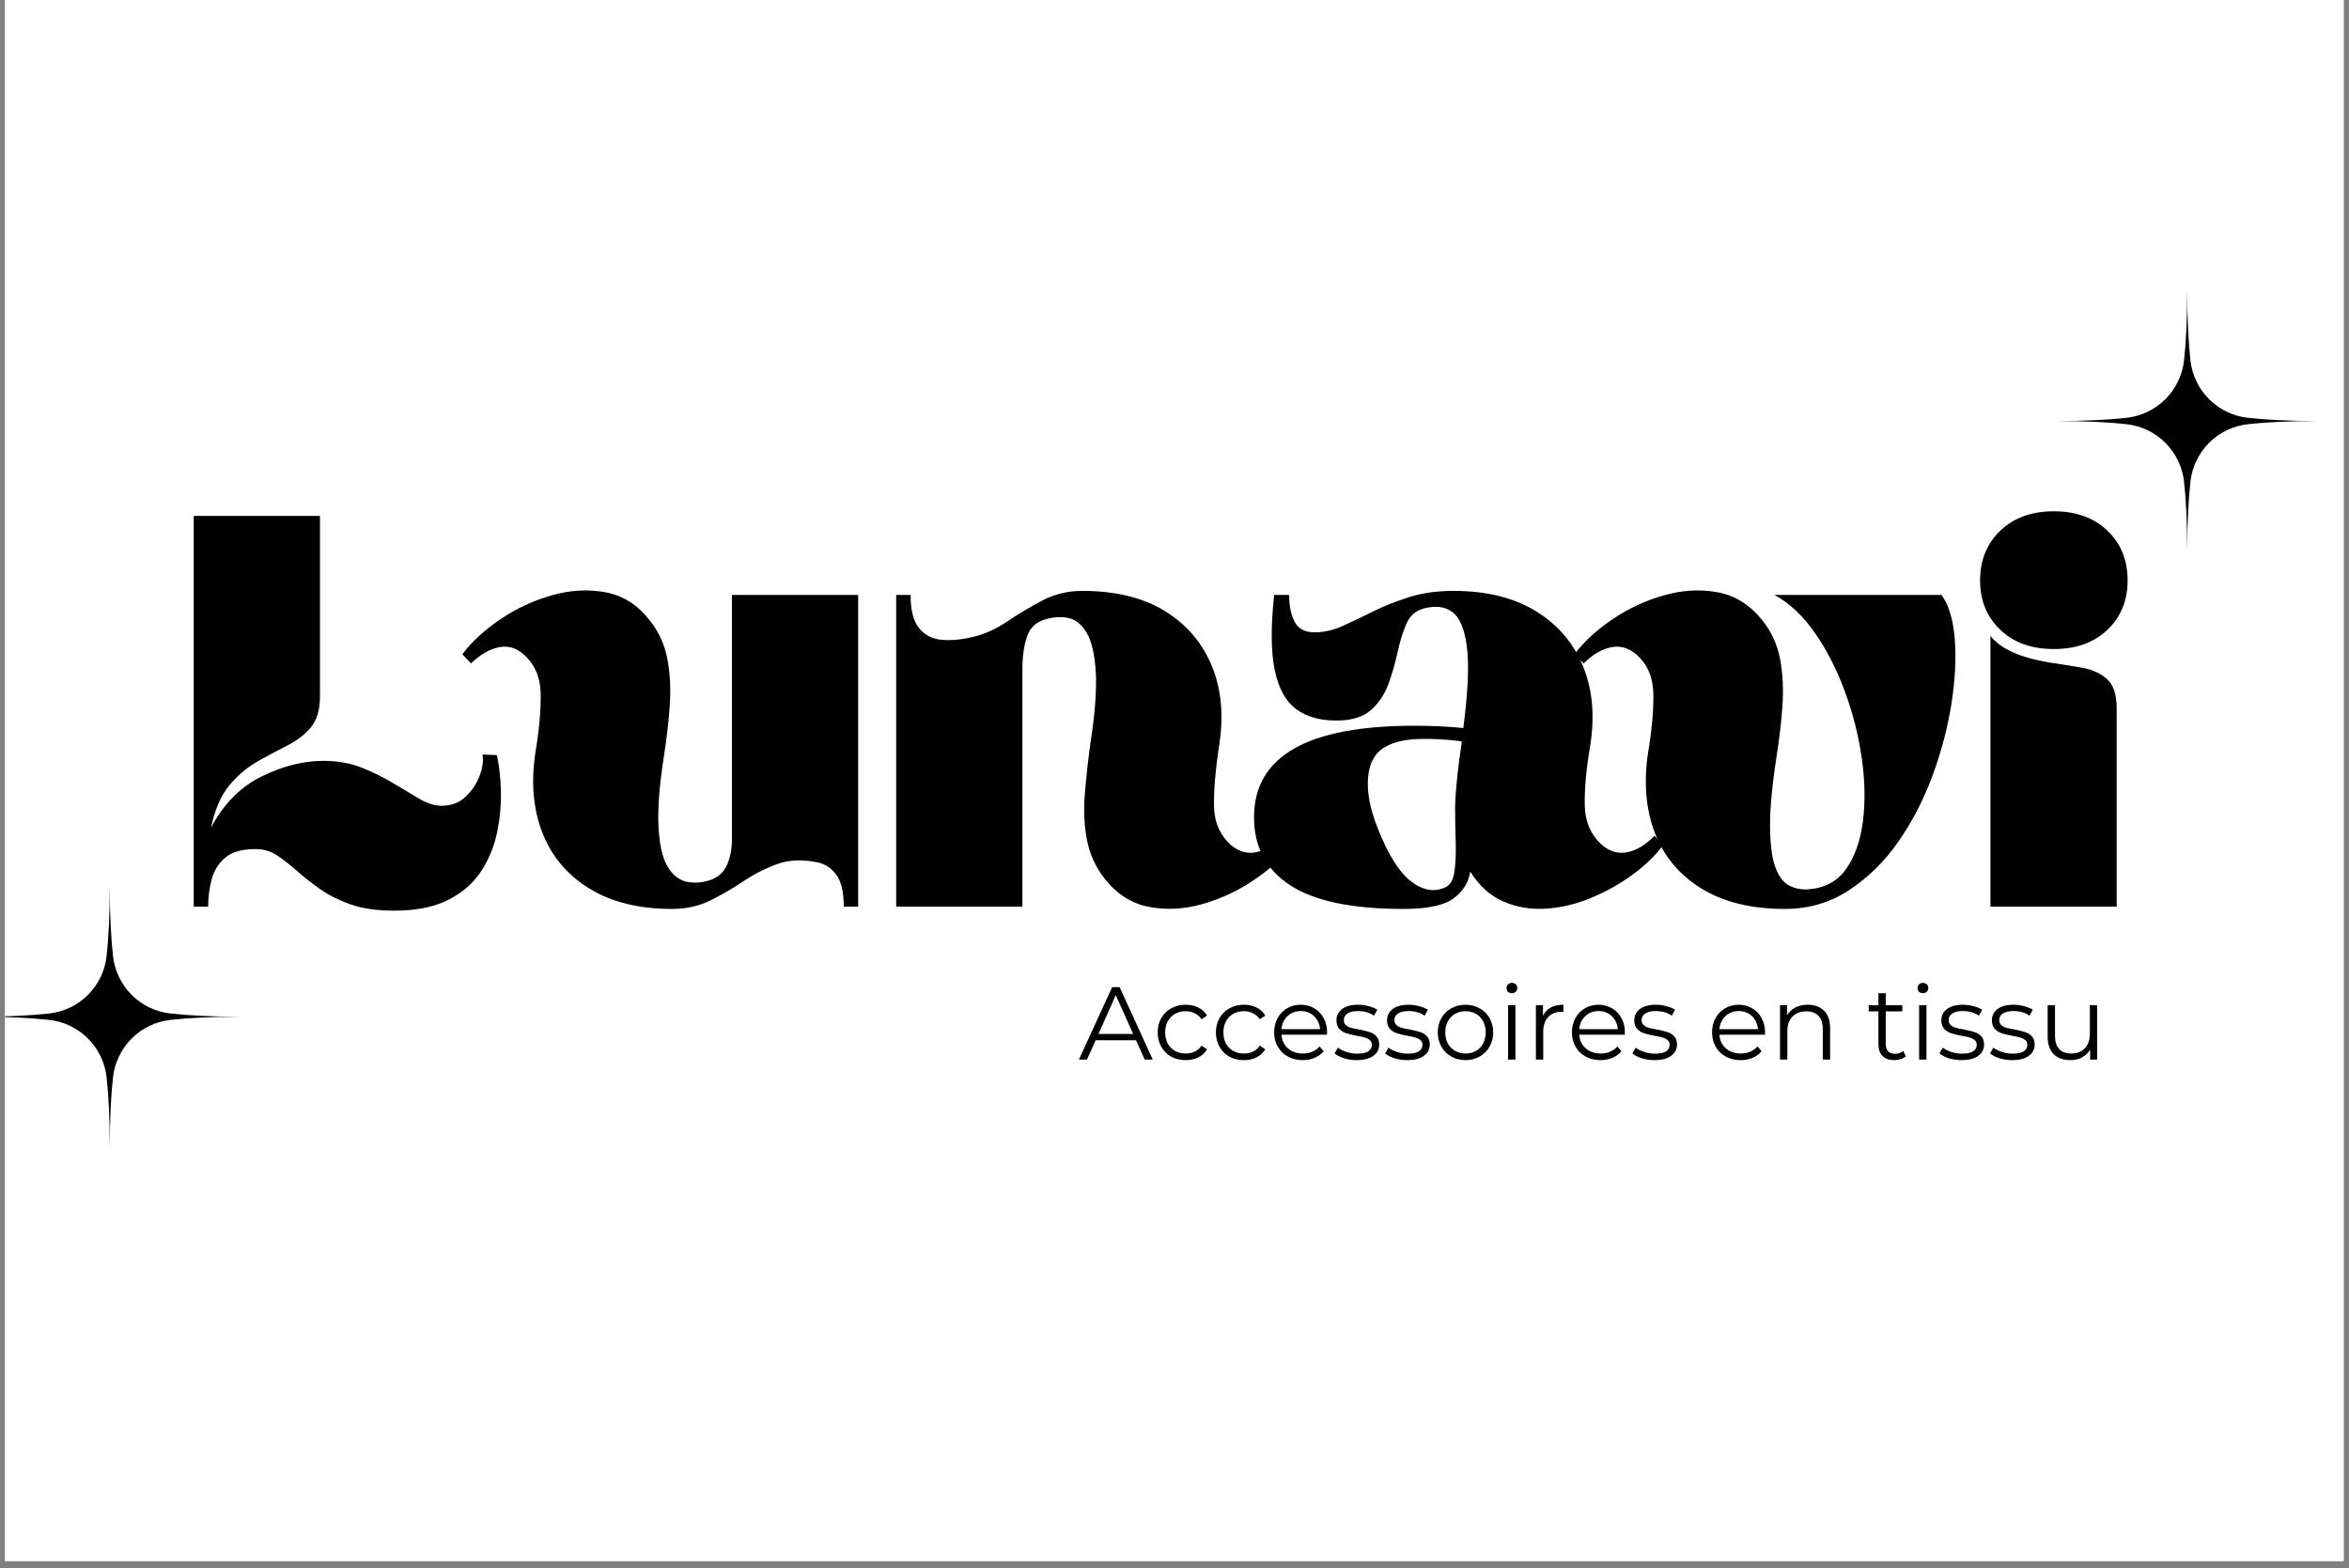 <svg version="1.0" preserveAspectRatio="xMidYMid meet" height="227" viewBox="0 0 255 170.25" zoomAndPan="magnify" width="340" xmlns:xlink="http://www.w3.org/1999/xlink" xmlns="http://www.w3.org/2000/svg"><rect x="0" y="0" width="255" height="170.25" fill="#808080" stroke="none"/><defs><g></g><clipPath id="451ddcb0d6"><path clip-rule="nonzero" d="M 0.559 0 L 254.441 0 L 254.441 169.504 L 0.559 169.504 Z M 0.559 0"></path></clipPath><clipPath id="46aa5d078c"><path clip-rule="nonzero" d="M 0.559 0 L 254.324 0 L 254.324 169.426 L 0.559 169.426 Z M 0.559 0"></path></clipPath><clipPath id="cf9582a409"><path clip-rule="nonzero" d="M 0.559 96.199 L 26.102 96.199 L 26.102 124.562 L 0.559 124.562 Z M 0.559 96.199"></path></clipPath><clipPath id="c7d219429a"><path clip-rule="nonzero" d="M 223.258 31.527 L 251.621 31.527 L 251.621 59.891 L 223.258 59.891 Z M 223.258 31.527"></path></clipPath></defs><g clip-path="url(#451ddcb0d6)"><path fill-rule="nonzero" fill-opacity="1" d="M 0.559 0 L 254.441 0 L 254.441 169.504 L 0.559 169.504 Z M 0.559 0" fill="#ffffff"></path></g><g clip-path="url(#46aa5d078c)"><path fill-rule="nonzero" fill-opacity="1" d="M 0.559 0 L 254.324 0 L 254.324 169.426 L 0.559 169.426 Z M 0.559 0" fill="#ffffff"></path></g><g fill-opacity="1" fill="#000000"><g transform="translate(19.595, 98.434)"><g><path d="M 34.344 -16.453 C 34.594 -15.328 34.738 -14.035 34.781 -12.578 C 34.82 -11.117 34.688 -9.625 34.375 -8.094 C 34.062 -6.57 33.488 -5.164 32.656 -3.875 C 31.82 -2.582 30.633 -1.539 29.094 -0.75 C 27.551 0.039 25.586 0.438 23.203 0.438 C 21.328 0.438 19.742 0.207 18.453 -0.25 C 17.16 -0.707 16.047 -1.27 15.109 -1.938 C 14.172 -2.602 13.336 -3.258 12.609 -3.906 C 11.879 -4.551 11.172 -5.102 10.484 -5.562 C 9.797 -6.02 9.016 -6.25 8.141 -6.25 C 6.672 -6.25 5.57 -5.938 4.844 -5.312 C 4.113 -4.688 3.625 -3.895 3.375 -2.938 C 3.125 -1.977 3 -1 3 0 L 1.438 0 L 1.438 -42.422 L 15.141 -42.422 L 15.141 -22.828 C 15.141 -21.367 14.805 -20.242 14.141 -19.453 C 13.473 -18.66 12.617 -18.004 11.578 -17.484 C 10.535 -16.961 9.445 -16.379 8.312 -15.734 C 7.188 -15.086 6.176 -14.223 5.281 -13.141 C 4.383 -12.055 3.727 -10.535 3.312 -8.578 C 4.688 -11.16 6.52 -13.016 8.812 -14.141 C 11.113 -15.266 13.348 -15.828 15.516 -15.828 C 17.055 -15.828 18.453 -15.578 19.703 -15.078 C 20.953 -14.578 22.086 -14.016 23.109 -13.391 C 24.141 -12.766 25.082 -12.203 25.938 -11.703 C 26.789 -11.203 27.594 -10.953 28.344 -10.953 C 29.383 -10.953 30.25 -11.273 30.938 -11.922 C 31.625 -12.566 32.133 -13.328 32.469 -14.203 C 32.801 -15.078 32.906 -15.848 32.781 -16.516 Z M 34.344 -16.453"></path></g></g></g><g fill-opacity="1" fill="#000000"><g transform="translate(56.753, 98.434)"><g><path d="M 36.406 0 L 34.844 0 C 34.844 -1.582 34.57 -2.738 34.031 -3.469 C 33.488 -4.195 32.801 -4.645 31.969 -4.812 C 30.344 -5.145 28.895 -5.082 27.625 -4.625 C 26.352 -4.164 25.141 -3.551 23.984 -2.781 C 22.836 -2.008 21.641 -1.312 20.391 -0.688 C 19.141 -0.062 17.742 0.25 16.203 0.25 C 12.617 0.25 9.625 -0.488 7.219 -1.969 C 4.82 -3.445 3.125 -5.469 2.125 -8.031 C 1.125 -10.602 0.875 -13.516 1.375 -16.766 C 1.789 -19.266 1.977 -21.398 1.938 -23.172 C 1.895 -24.953 1.27 -26.363 0.062 -27.406 C -0.727 -28.113 -1.625 -28.363 -2.625 -28.156 C -3.625 -27.945 -4.625 -27.363 -5.625 -26.406 L -6.562 -27.406 C -5.52 -28.781 -4.133 -30.051 -2.406 -31.219 C -0.676 -32.383 1.188 -33.25 3.188 -33.812 C 5.188 -34.375 7.125 -34.477 9 -34.125 C 10.883 -33.77 12.473 -32.758 13.766 -31.094 C 14.766 -29.844 15.41 -28.426 15.703 -26.844 C 15.992 -25.258 16.078 -23.578 15.953 -21.797 C 15.828 -20.023 15.617 -18.223 15.328 -16.391 C 14.828 -13.18 14.629 -10.602 14.734 -8.656 C 14.836 -6.719 15.16 -5.289 15.703 -4.375 C 16.242 -3.457 16.922 -2.906 17.734 -2.719 C 18.547 -2.531 19.41 -2.582 20.328 -2.875 C 21.16 -3.164 21.754 -3.676 22.109 -4.406 C 22.461 -5.133 22.66 -6.02 22.703 -7.062 L 22.703 -33.844 L 36.406 -33.844 Z M 36.406 0"></path></g></g></g><g fill-opacity="1" fill="#000000"><g transform="translate(95.849, 98.434)"><g><path d="M 1.438 -33.844 L 3 -33.844 C 3 -32.176 3.312 -30.969 3.938 -30.219 C 4.562 -29.469 5.383 -29.051 6.406 -28.969 C 7.438 -28.883 8.555 -28.988 9.766 -29.281 C 11.016 -29.57 12.242 -30.125 13.453 -30.938 C 14.66 -31.75 15.93 -32.508 17.266 -33.219 C 18.598 -33.926 20.055 -34.281 21.641 -34.281 C 25.273 -34.281 28.281 -33.539 30.656 -32.062 C 33.031 -30.582 34.727 -28.566 35.75 -26.016 C 36.77 -23.473 37.008 -20.578 36.469 -17.328 C 36.094 -14.828 35.914 -12.703 35.938 -10.953 C 35.957 -9.203 36.57 -7.781 37.781 -6.688 C 38.613 -5.977 39.52 -5.719 40.5 -5.906 C 41.488 -6.094 42.484 -6.688 43.484 -7.688 L 44.422 -6.688 C 43.379 -5.312 41.988 -4.039 40.25 -2.875 C 38.52 -1.707 36.664 -0.844 34.688 -0.281 C 32.707 0.281 30.781 0.383 28.906 0.031 C 27.031 -0.32 25.426 -1.332 24.094 -3 C 23.082 -4.289 22.43 -5.719 22.141 -7.281 C 21.848 -8.852 21.773 -10.523 21.922 -12.297 C 22.066 -14.066 22.266 -15.867 22.516 -17.703 C 23.016 -20.91 23.211 -23.473 23.109 -25.391 C 23.004 -27.316 22.68 -28.75 22.141 -29.688 C 21.598 -30.625 20.922 -31.176 20.109 -31.344 C 19.297 -31.508 18.43 -31.445 17.516 -31.156 C 16.598 -30.863 15.984 -30.281 15.672 -29.406 C 15.359 -28.531 15.18 -27.469 15.141 -26.219 L 15.141 0 L 1.438 0 Z M 1.438 -33.844"></path></g></g></g><g fill-opacity="1" fill="#000000"><g transform="translate(135.008, 98.434)"><g><path d="M 22.766 -34.281 C 26.359 -34.281 29.352 -33.539 31.75 -32.062 C 34.145 -30.582 35.852 -28.566 36.875 -26.016 C 37.895 -23.473 38.133 -20.578 37.594 -17.328 C 37.176 -14.828 36.988 -12.703 37.031 -10.953 C 37.07 -9.203 37.695 -7.781 38.906 -6.688 C 39.75 -5.977 40.66 -5.719 41.641 -5.906 C 42.617 -6.094 43.609 -6.688 44.609 -7.688 L 45.547 -6.688 C 44.672 -5.52 43.547 -4.438 42.172 -3.438 C 40.797 -2.438 39.301 -1.602 37.688 -0.938 C 36.082 -0.27 34.457 0.113 32.812 0.219 C 31.164 0.32 29.625 0.062 28.188 -0.562 C 26.75 -1.188 25.551 -2.27 24.594 -3.812 C 24.426 -2.645 23.828 -1.676 22.797 -0.906 C 21.773 -0.133 19.953 0.25 17.328 0.25 C 11.785 0.25 7.695 -0.602 5.062 -2.312 C 2.438 -4.02 1.125 -6.484 1.125 -9.703 C 1.125 -16.328 6.922 -19.641 18.516 -19.641 C 19.473 -19.641 20.398 -19.617 21.297 -19.578 C 22.191 -19.535 23.039 -19.473 23.844 -19.391 C 24.344 -23.191 24.477 -26.082 24.25 -28.062 C 24.02 -30.039 23.492 -31.344 22.672 -31.969 C 21.859 -32.594 20.785 -32.719 19.453 -32.344 C 18.617 -32.094 18.016 -31.531 17.641 -30.656 C 17.266 -29.781 16.953 -28.758 16.703 -27.594 C 16.453 -26.426 16.117 -25.273 15.703 -24.141 C 15.285 -23.016 14.648 -22.078 13.797 -21.328 C 12.941 -20.578 11.703 -20.203 10.078 -20.203 C 8.273 -20.203 6.812 -20.617 5.688 -21.453 C 4.562 -22.285 3.789 -23.691 3.375 -25.672 C 2.957 -27.66 2.938 -30.383 3.312 -33.844 L 4.938 -33.844 C 4.938 -32.676 5.133 -31.707 5.531 -30.938 C 5.926 -30.164 6.645 -29.781 7.688 -29.781 C 8.695 -29.781 9.711 -30.008 10.734 -30.469 C 11.754 -30.926 12.848 -31.445 14.016 -32.031 C 15.18 -32.613 16.484 -33.133 17.922 -33.594 C 19.359 -34.051 20.973 -34.281 22.766 -34.281 Z M 22.953 -10.953 C 22.992 -12.035 23.078 -13.141 23.203 -14.266 C 23.328 -15.391 23.477 -16.535 23.656 -17.703 L 23.656 -17.953 C 22.02 -18.16 20.484 -18.242 19.047 -18.203 C 17.609 -18.16 16.453 -17.91 15.578 -17.453 C 14.367 -16.867 13.68 -15.766 13.516 -14.141 C 13.348 -12.516 13.703 -10.617 14.578 -8.453 C 15.703 -5.609 16.91 -3.695 18.203 -2.719 C 19.492 -1.738 20.742 -1.539 21.953 -2.125 C 22.453 -2.375 22.766 -2.957 22.891 -3.875 C 23.016 -4.789 23.055 -5.883 23.016 -7.156 C 22.973 -8.438 22.953 -9.703 22.953 -10.953 Z M 22.953 -10.953"></path></g></g></g><g fill-opacity="1" fill="#000000"><g transform="translate(175.231, 98.434)"><g><path d="M 21.016 -1.875 C 22.816 -2 24.195 -2.727 25.156 -4.062 C 26.113 -5.395 26.727 -7.125 27 -9.25 C 27.27 -11.383 27.227 -13.68 26.875 -16.141 C 26.52 -18.598 25.906 -21.016 25.031 -23.391 C 24.156 -25.773 23.066 -27.895 21.766 -29.75 C 20.473 -31.602 19.016 -32.969 17.391 -33.844 L 35.531 -33.844 C 36.32 -32.758 36.801 -31.176 36.969 -29.094 C 37.133 -27.008 37.02 -24.68 36.625 -22.109 C 36.227 -19.547 35.551 -16.953 34.594 -14.328 C 33.633 -11.703 32.395 -9.289 30.875 -7.094 C 29.352 -4.906 27.555 -3.133 25.484 -1.781 C 23.422 -0.426 21.098 0.25 18.516 0.25 C 14.891 0.25 11.875 -0.488 9.469 -1.969 C 7.07 -3.445 5.383 -5.469 4.406 -8.031 C 3.426 -10.602 3.188 -13.516 3.688 -16.766 C 4.102 -19.266 4.289 -21.398 4.25 -23.172 C 4.207 -24.953 3.582 -26.363 2.375 -27.406 C 1.539 -28.113 0.625 -28.363 -0.375 -28.156 C -1.375 -27.945 -2.352 -27.363 -3.312 -26.406 L -4.312 -27.406 C -3.27 -28.781 -1.883 -30.051 -0.156 -31.219 C 1.57 -32.383 3.438 -33.25 5.438 -33.812 C 7.445 -34.375 9.391 -34.477 11.266 -34.125 C 13.141 -33.77 14.742 -32.758 16.078 -31.094 C 17.078 -29.844 17.723 -28.426 18.016 -26.844 C 18.305 -25.258 18.391 -23.578 18.266 -21.797 C 18.141 -20.023 17.93 -18.223 17.641 -16.391 C 17.141 -13.18 16.898 -10.594 16.922 -8.625 C 16.941 -6.664 17.141 -5.195 17.516 -4.219 C 17.891 -3.238 18.391 -2.594 19.016 -2.281 C 19.641 -1.969 20.305 -1.832 21.016 -1.875 Z M 21.016 -1.875"></path></g></g></g><g fill-opacity="1" fill="#000000"><g transform="translate(214.64, 98.434)"><g><path d="M 1.438 0 L 1.438 -29.406 C 1.938 -28.738 2.719 -28.156 3.781 -27.656 C 4.844 -27.156 6.273 -26.758 8.078 -26.469 C 9.203 -26.301 10.305 -26.125 11.391 -25.938 C 12.473 -25.75 13.367 -25.344 14.078 -24.719 C 14.785 -24.094 15.141 -23.023 15.141 -21.516 L 15.141 0 Z M 16.328 -35.406 C 16.328 -33.238 15.598 -31.457 14.141 -30.062 C 12.68 -28.664 10.742 -27.969 8.328 -27.969 C 5.898 -27.969 3.957 -28.664 2.5 -30.062 C 1.039 -31.457 0.312 -33.238 0.312 -35.406 C 0.312 -37.613 1.039 -39.414 2.5 -40.812 C 3.957 -42.219 5.898 -42.922 8.328 -42.922 C 10.742 -42.922 12.68 -42.219 14.141 -40.812 C 15.598 -39.414 16.328 -37.613 16.328 -35.406 Z M 16.328 -35.406"></path></g></g></g><g clip-path="url(#cf9582a409)"><path fill-rule="nonzero" fill-opacity="1" d="M 12.266 103.789 C 12.352 104.59 12.57 105.348 12.918 106.074 C 13.266 106.797 13.723 107.445 14.289 108.012 C 14.859 108.582 15.504 109.039 16.23 109.387 C 16.953 109.73 17.715 109.949 18.512 110.035 C 20.43 110.246 22.906 110.383 26.102 110.383 C 22.906 110.383 20.43 110.52 18.512 110.73 C 17.715 110.816 16.953 111.031 16.23 111.379 C 15.504 111.727 14.859 112.184 14.289 112.754 C 13.723 113.32 13.266 113.969 12.918 114.691 C 12.57 115.414 12.352 116.176 12.266 116.977 C 12.055 118.895 11.918 121.367 11.918 124.562 C 11.918 121.367 11.785 118.895 11.574 116.977 C 11.488 116.176 11.27 115.414 10.922 114.691 C 10.574 113.969 10.117 113.32 9.551 112.754 C 8.98 112.184 8.336 111.727 7.609 111.379 C 6.887 111.031 6.125 110.816 5.328 110.73 C 3.41 110.52 0.934 110.383 -2.262 110.383 C 0.934 110.383 3.41 110.246 5.328 110.035 C 6.125 109.949 6.887 109.73 7.609 109.387 C 8.336 109.039 8.98 108.582 9.551 108.012 C 10.117 107.445 10.574 106.797 10.922 106.074 C 11.27 105.348 11.488 104.59 11.574 103.789 C 11.785 101.871 11.918 99.398 11.918 96.199 C 11.918 99.398 12.055 101.871 12.266 103.789 Z M 12.266 103.789" fill="#000000"></path></g><g clip-path="url(#c7d219429a)"><path fill-rule="nonzero" fill-opacity="1" d="M 237.785 39.117 C 237.871 39.914 238.09 40.676 238.438 41.402 C 238.785 42.125 239.242 42.77 239.809 43.34 C 240.379 43.906 241.023 44.363 241.746 44.711 C 242.473 45.059 243.234 45.277 244.031 45.363 C 245.949 45.574 248.426 45.711 251.621 45.711 C 248.426 45.711 245.949 45.844 244.031 46.055 C 243.234 46.141 242.473 46.359 241.746 46.707 C 241.023 47.055 240.379 47.512 239.809 48.078 C 239.242 48.648 238.785 49.293 238.438 50.02 C 238.09 50.742 237.871 51.504 237.785 52.301 C 237.574 54.219 237.438 56.695 237.438 59.891 C 237.438 56.695 237.305 54.219 237.094 52.301 C 237.008 51.504 236.789 50.742 236.441 50.02 C 236.094 49.293 235.637 48.648 235.07 48.078 C 234.5 47.512 233.855 47.055 233.129 46.707 C 232.406 46.359 231.645 46.141 230.848 46.055 C 228.93 45.844 226.453 45.711 223.258 45.711 C 226.453 45.711 228.93 45.574 230.848 45.363 C 231.645 45.277 232.406 45.059 233.129 44.711 C 233.855 44.363 234.5 43.906 235.07 43.34 C 235.637 42.77 236.094 42.125 236.441 41.402 C 236.789 40.676 237.008 39.914 237.094 39.117 C 237.305 37.199 237.438 34.723 237.438 31.527 C 237.438 34.723 237.574 37.199 237.785 39.117 Z M 237.785 39.117" fill="#000000"></path></g><g fill-opacity="1" fill="#000000"><g transform="translate(117.107, 115.037)"><g><path d="M 6.219 -2.094 L 1.828 -2.094 L 0.891 0 L 0.016 0 L 3.625 -7.859 L 4.438 -7.859 L 8.031 0 L 7.156 0 Z M 5.906 -2.781 L 4.016 -7 L 2.141 -2.781 Z M 5.906 -2.781"></path></g></g></g><g fill-opacity="1" fill="#000000"><g transform="translate(125.158, 115.037)"><g><path d="M 3.562 0.062 C 2.977 0.062 2.453 -0.062 1.984 -0.312 C 1.523 -0.57 1.164 -0.93 0.906 -1.391 C 0.645 -1.859 0.516 -2.379 0.516 -2.953 C 0.516 -3.523 0.645 -4.039 0.906 -4.5 C 1.164 -4.957 1.523 -5.312 1.984 -5.562 C 2.453 -5.82 2.977 -5.953 3.562 -5.953 C 4.07 -5.953 4.523 -5.852 4.922 -5.656 C 5.328 -5.457 5.645 -5.164 5.875 -4.781 L 5.281 -4.375 C 5.082 -4.664 4.832 -4.883 4.531 -5.031 C 4.238 -5.176 3.914 -5.25 3.562 -5.25 C 3.133 -5.25 2.75 -5.156 2.406 -4.969 C 2.07 -4.781 1.805 -4.508 1.609 -4.156 C 1.422 -3.801 1.328 -3.398 1.328 -2.953 C 1.328 -2.492 1.422 -2.086 1.609 -1.734 C 1.805 -1.391 2.07 -1.125 2.406 -0.938 C 2.75 -0.75 3.133 -0.656 3.562 -0.656 C 3.914 -0.656 4.238 -0.723 4.531 -0.859 C 4.832 -1.004 5.082 -1.223 5.281 -1.516 L 5.875 -1.109 C 5.645 -0.734 5.328 -0.441 4.922 -0.234 C 4.516 -0.035 4.062 0.062 3.562 0.062 Z M 3.562 0.062"></path></g></g></g><g fill-opacity="1" fill="#000000"><g transform="translate(131.479, 115.037)"><g><path d="M 3.562 0.062 C 2.977 0.062 2.453 -0.062 1.984 -0.312 C 1.523 -0.57 1.164 -0.93 0.906 -1.391 C 0.645 -1.859 0.516 -2.379 0.516 -2.953 C 0.516 -3.523 0.645 -4.039 0.906 -4.5 C 1.164 -4.957 1.523 -5.312 1.984 -5.562 C 2.453 -5.82 2.977 -5.953 3.562 -5.953 C 4.07 -5.953 4.523 -5.852 4.922 -5.656 C 5.328 -5.457 5.645 -5.164 5.875 -4.781 L 5.281 -4.375 C 5.082 -4.664 4.832 -4.883 4.531 -5.031 C 4.238 -5.176 3.914 -5.25 3.562 -5.25 C 3.133 -5.25 2.75 -5.156 2.406 -4.969 C 2.07 -4.781 1.805 -4.508 1.609 -4.156 C 1.422 -3.801 1.328 -3.398 1.328 -2.953 C 1.328 -2.492 1.422 -2.086 1.609 -1.734 C 1.805 -1.391 2.07 -1.125 2.406 -0.938 C 2.75 -0.75 3.133 -0.656 3.562 -0.656 C 3.914 -0.656 4.238 -0.723 4.531 -0.859 C 4.832 -1.004 5.082 -1.223 5.281 -1.516 L 5.875 -1.109 C 5.645 -0.734 5.328 -0.441 4.922 -0.234 C 4.516 -0.035 4.062 0.062 3.562 0.062 Z M 3.562 0.062"></path></g></g></g><g fill-opacity="1" fill="#000000"><g transform="translate(137.801, 115.037)"><g><path d="M 6.25 -2.703 L 1.312 -2.703 C 1.352 -2.086 1.586 -1.594 2.016 -1.219 C 2.441 -0.844 2.984 -0.656 3.641 -0.656 C 4.004 -0.656 4.336 -0.719 4.641 -0.844 C 4.953 -0.977 5.223 -1.172 5.453 -1.422 L 5.891 -0.906 C 5.629 -0.594 5.301 -0.352 4.906 -0.188 C 4.52 -0.02 4.094 0.062 3.625 0.062 C 3.008 0.062 2.469 -0.066 2 -0.328 C 1.531 -0.586 1.164 -0.945 0.906 -1.406 C 0.645 -1.863 0.516 -2.379 0.516 -2.953 C 0.516 -3.523 0.641 -4.039 0.891 -4.5 C 1.141 -4.957 1.484 -5.312 1.922 -5.562 C 2.359 -5.82 2.852 -5.953 3.406 -5.953 C 3.945 -5.953 4.438 -5.82 4.875 -5.562 C 5.312 -5.312 5.648 -4.957 5.891 -4.5 C 6.141 -4.051 6.266 -3.535 6.266 -2.953 Z M 3.406 -5.266 C 2.832 -5.266 2.352 -5.082 1.969 -4.719 C 1.582 -4.352 1.363 -3.879 1.312 -3.297 L 5.5 -3.297 C 5.445 -3.879 5.227 -4.352 4.844 -4.719 C 4.457 -5.082 3.977 -5.266 3.406 -5.266 Z M 3.406 -5.266"></path></g></g></g><g fill-opacity="1" fill="#000000"><g transform="translate(144.583, 115.037)"><g><path d="M 2.703 0.062 C 2.223 0.062 1.758 -0.004 1.312 -0.141 C 0.875 -0.285 0.535 -0.461 0.297 -0.672 L 0.656 -1.297 C 0.895 -1.109 1.203 -0.953 1.578 -0.828 C 1.953 -0.703 2.344 -0.641 2.75 -0.641 C 3.289 -0.641 3.691 -0.723 3.953 -0.891 C 4.211 -1.055 4.344 -1.297 4.344 -1.609 C 4.344 -1.828 4.27 -1.992 4.125 -2.109 C 3.977 -2.234 3.797 -2.328 3.578 -2.391 C 3.367 -2.461 3.082 -2.523 2.719 -2.578 C 2.238 -2.672 1.852 -2.766 1.562 -2.859 C 1.27 -2.953 1.02 -3.109 0.812 -3.328 C 0.602 -3.555 0.5 -3.867 0.5 -4.266 C 0.5 -4.766 0.703 -5.172 1.109 -5.484 C 1.523 -5.797 2.102 -5.953 2.844 -5.953 C 3.227 -5.953 3.609 -5.898 3.984 -5.797 C 4.367 -5.703 4.688 -5.57 4.938 -5.406 L 4.578 -4.766 C 4.098 -5.098 3.52 -5.266 2.844 -5.266 C 2.332 -5.266 1.945 -5.176 1.688 -5 C 1.426 -4.82 1.297 -4.586 1.297 -4.297 C 1.297 -4.066 1.367 -3.883 1.516 -3.75 C 1.66 -3.613 1.844 -3.516 2.062 -3.453 C 2.281 -3.391 2.582 -3.328 2.969 -3.266 C 3.438 -3.172 3.812 -3.078 4.094 -2.984 C 4.383 -2.898 4.629 -2.75 4.828 -2.531 C 5.035 -2.312 5.141 -2.008 5.141 -1.625 C 5.141 -1.113 4.922 -0.703 4.484 -0.391 C 4.055 -0.086 3.461 0.062 2.703 0.062 Z M 2.703 0.062"></path></g></g></g><g fill-opacity="1" fill="#000000"><g transform="translate(150.073, 115.037)"><g><path d="M 2.703 0.062 C 2.223 0.062 1.758 -0.004 1.312 -0.141 C 0.875 -0.285 0.535 -0.461 0.297 -0.672 L 0.656 -1.297 C 0.895 -1.109 1.203 -0.953 1.578 -0.828 C 1.953 -0.703 2.344 -0.641 2.75 -0.641 C 3.289 -0.641 3.691 -0.723 3.953 -0.891 C 4.211 -1.055 4.344 -1.297 4.344 -1.609 C 4.344 -1.828 4.27 -1.992 4.125 -2.109 C 3.977 -2.234 3.797 -2.328 3.578 -2.391 C 3.367 -2.461 3.082 -2.523 2.719 -2.578 C 2.238 -2.672 1.852 -2.766 1.562 -2.859 C 1.27 -2.953 1.02 -3.109 0.812 -3.328 C 0.602 -3.555 0.5 -3.867 0.5 -4.266 C 0.5 -4.766 0.703 -5.172 1.109 -5.484 C 1.523 -5.797 2.102 -5.953 2.844 -5.953 C 3.227 -5.953 3.609 -5.898 3.984 -5.797 C 4.367 -5.703 4.688 -5.57 4.938 -5.406 L 4.578 -4.766 C 4.098 -5.098 3.52 -5.266 2.844 -5.266 C 2.332 -5.266 1.945 -5.176 1.688 -5 C 1.426 -4.82 1.297 -4.586 1.297 -4.297 C 1.297 -4.066 1.367 -3.883 1.516 -3.75 C 1.66 -3.613 1.844 -3.516 2.062 -3.453 C 2.281 -3.391 2.582 -3.328 2.969 -3.266 C 3.438 -3.172 3.812 -3.078 4.094 -2.984 C 4.383 -2.898 4.629 -2.75 4.828 -2.531 C 5.035 -2.312 5.141 -2.008 5.141 -1.625 C 5.141 -1.113 4.922 -0.703 4.484 -0.391 C 4.055 -0.086 3.461 0.062 2.703 0.062 Z M 2.703 0.062"></path></g></g></g><g fill-opacity="1" fill="#000000"><g transform="translate(155.564, 115.037)"><g><path d="M 3.531 0.062 C 2.957 0.062 2.441 -0.066 1.984 -0.328 C 1.523 -0.586 1.164 -0.945 0.906 -1.406 C 0.645 -1.863 0.516 -2.379 0.516 -2.953 C 0.516 -3.523 0.645 -4.039 0.906 -4.5 C 1.164 -4.957 1.523 -5.312 1.984 -5.562 C 2.441 -5.82 2.957 -5.953 3.531 -5.953 C 4.094 -5.953 4.602 -5.82 5.062 -5.562 C 5.52 -5.312 5.879 -4.957 6.141 -4.5 C 6.398 -4.039 6.531 -3.523 6.531 -2.953 C 6.531 -2.379 6.398 -1.863 6.141 -1.406 C 5.879 -0.945 5.52 -0.586 5.062 -0.328 C 4.602 -0.066 4.094 0.062 3.531 0.062 Z M 3.531 -0.656 C 3.945 -0.656 4.32 -0.75 4.656 -0.938 C 4.988 -1.125 5.25 -1.395 5.438 -1.75 C 5.625 -2.102 5.719 -2.504 5.719 -2.953 C 5.719 -3.398 5.625 -3.801 5.438 -4.156 C 5.25 -4.508 4.988 -4.781 4.656 -4.969 C 4.32 -5.156 3.945 -5.25 3.531 -5.25 C 3.113 -5.25 2.738 -5.156 2.406 -4.969 C 2.07 -4.781 1.805 -4.508 1.609 -4.156 C 1.422 -3.801 1.328 -3.398 1.328 -2.953 C 1.328 -2.504 1.422 -2.102 1.609 -1.75 C 1.805 -1.395 2.07 -1.125 2.406 -0.938 C 2.738 -0.75 3.113 -0.656 3.531 -0.656 Z M 3.531 -0.656"></path></g></g></g><g fill-opacity="1" fill="#000000"><g transform="translate(162.604, 115.037)"><g><path d="M 1.109 -5.906 L 1.906 -5.906 L 1.906 0 L 1.109 0 Z M 1.516 -7.203 C 1.348 -7.203 1.207 -7.254 1.094 -7.359 C 0.988 -7.473 0.938 -7.613 0.938 -7.781 C 0.938 -7.926 0.988 -8.051 1.094 -8.156 C 1.207 -8.27 1.348 -8.328 1.516 -8.328 C 1.68 -8.328 1.82 -8.273 1.938 -8.172 C 2.051 -8.066 2.109 -7.938 2.109 -7.781 C 2.109 -7.613 2.051 -7.473 1.938 -7.359 C 1.82 -7.254 1.68 -7.203 1.516 -7.203 Z M 1.516 -7.203"></path></g></g></g><g fill-opacity="1" fill="#000000"><g transform="translate(165.624, 115.037)"><g><path d="M 1.875 -4.75 C 2.062 -5.145 2.336 -5.441 2.703 -5.641 C 3.078 -5.848 3.539 -5.953 4.094 -5.953 L 4.094 -5.172 L 3.891 -5.188 C 3.273 -5.188 2.789 -4.992 2.438 -4.609 C 2.082 -4.234 1.906 -3.703 1.906 -3.016 L 1.906 0 L 1.109 0 L 1.109 -5.906 L 1.875 -5.906 Z M 1.875 -4.75"></path></g></g></g><g fill-opacity="1" fill="#000000"><g transform="translate(170.127, 115.037)"><g><path d="M 6.25 -2.703 L 1.312 -2.703 C 1.352 -2.086 1.586 -1.594 2.016 -1.219 C 2.441 -0.844 2.984 -0.656 3.641 -0.656 C 4.004 -0.656 4.336 -0.719 4.641 -0.844 C 4.953 -0.977 5.223 -1.172 5.453 -1.422 L 5.891 -0.906 C 5.629 -0.594 5.301 -0.352 4.906 -0.188 C 4.52 -0.02 4.094 0.062 3.625 0.062 C 3.008 0.062 2.469 -0.066 2 -0.328 C 1.531 -0.586 1.164 -0.945 0.906 -1.406 C 0.645 -1.863 0.516 -2.379 0.516 -2.953 C 0.516 -3.523 0.641 -4.039 0.891 -4.5 C 1.141 -4.957 1.484 -5.312 1.922 -5.562 C 2.359 -5.82 2.852 -5.953 3.406 -5.953 C 3.945 -5.953 4.438 -5.82 4.875 -5.562 C 5.312 -5.312 5.648 -4.957 5.891 -4.5 C 6.141 -4.051 6.266 -3.535 6.266 -2.953 Z M 3.406 -5.266 C 2.832 -5.266 2.352 -5.082 1.969 -4.719 C 1.582 -4.352 1.363 -3.879 1.312 -3.297 L 5.5 -3.297 C 5.445 -3.879 5.227 -4.352 4.844 -4.719 C 4.457 -5.082 3.977 -5.266 3.406 -5.266 Z M 3.406 -5.266"></path></g></g></g><g fill-opacity="1" fill="#000000"><g transform="translate(176.909, 115.037)"><g><path d="M 2.703 0.062 C 2.223 0.062 1.758 -0.004 1.312 -0.141 C 0.875 -0.285 0.535 -0.461 0.297 -0.672 L 0.656 -1.297 C 0.895 -1.109 1.203 -0.953 1.578 -0.828 C 1.953 -0.703 2.344 -0.641 2.75 -0.641 C 3.289 -0.641 3.691 -0.723 3.953 -0.891 C 4.211 -1.055 4.344 -1.297 4.344 -1.609 C 4.344 -1.828 4.27 -1.992 4.125 -2.109 C 3.977 -2.234 3.797 -2.328 3.578 -2.391 C 3.367 -2.461 3.082 -2.523 2.719 -2.578 C 2.238 -2.672 1.852 -2.766 1.562 -2.859 C 1.27 -2.953 1.02 -3.109 0.812 -3.328 C 0.602 -3.555 0.5 -3.867 0.5 -4.266 C 0.5 -4.766 0.703 -5.172 1.109 -5.484 C 1.523 -5.797 2.102 -5.953 2.844 -5.953 C 3.227 -5.953 3.609 -5.898 3.984 -5.797 C 4.367 -5.703 4.688 -5.57 4.938 -5.406 L 4.578 -4.766 C 4.098 -5.098 3.52 -5.266 2.844 -5.266 C 2.332 -5.266 1.945 -5.176 1.688 -5 C 1.426 -4.82 1.297 -4.586 1.297 -4.297 C 1.297 -4.066 1.367 -3.883 1.516 -3.75 C 1.66 -3.613 1.844 -3.516 2.062 -3.453 C 2.281 -3.391 2.582 -3.328 2.969 -3.266 C 3.438 -3.172 3.812 -3.078 4.094 -2.984 C 4.383 -2.898 4.629 -2.75 4.828 -2.531 C 5.035 -2.312 5.141 -2.008 5.141 -1.625 C 5.141 -1.113 4.922 -0.703 4.484 -0.391 C 4.055 -0.086 3.461 0.062 2.703 0.062 Z M 2.703 0.062"></path></g></g></g><g fill-opacity="1" fill="#000000"><g transform="translate(182.399, 115.037)"><g></g></g></g><g fill-opacity="1" fill="#000000"><g transform="translate(185.341, 115.037)"><g><path d="M 6.25 -2.703 L 1.312 -2.703 C 1.352 -2.086 1.586 -1.594 2.016 -1.219 C 2.441 -0.844 2.984 -0.656 3.641 -0.656 C 4.004 -0.656 4.336 -0.719 4.641 -0.844 C 4.953 -0.977 5.223 -1.172 5.453 -1.422 L 5.891 -0.906 C 5.629 -0.594 5.301 -0.352 4.906 -0.188 C 4.52 -0.02 4.094 0.062 3.625 0.062 C 3.008 0.062 2.469 -0.066 2 -0.328 C 1.531 -0.586 1.164 -0.945 0.906 -1.406 C 0.645 -1.863 0.516 -2.379 0.516 -2.953 C 0.516 -3.523 0.641 -4.039 0.891 -4.5 C 1.141 -4.957 1.484 -5.312 1.922 -5.562 C 2.359 -5.82 2.852 -5.953 3.406 -5.953 C 3.945 -5.953 4.438 -5.82 4.875 -5.562 C 5.312 -5.312 5.648 -4.957 5.891 -4.5 C 6.141 -4.051 6.266 -3.535 6.266 -2.953 Z M 3.406 -5.266 C 2.832 -5.266 2.352 -5.082 1.969 -4.719 C 1.582 -4.352 1.363 -3.879 1.312 -3.297 L 5.5 -3.297 C 5.445 -3.879 5.227 -4.352 4.844 -4.719 C 4.457 -5.082 3.977 -5.266 3.406 -5.266 Z M 3.406 -5.266"></path></g></g></g><g fill-opacity="1" fill="#000000"><g transform="translate(192.123, 115.037)"><g><path d="M 4.125 -5.953 C 4.863 -5.953 5.453 -5.734 5.891 -5.297 C 6.328 -4.867 6.547 -4.242 6.547 -3.422 L 6.547 0 L 5.75 0 L 5.75 -3.344 C 5.75 -3.957 5.594 -4.426 5.281 -4.75 C 4.977 -5.07 4.547 -5.234 3.984 -5.234 C 3.336 -5.234 2.828 -5.039 2.453 -4.656 C 2.086 -4.281 1.906 -3.758 1.906 -3.094 L 1.906 0 L 1.109 0 L 1.109 -5.906 L 1.875 -5.906 L 1.875 -4.812 C 2.094 -5.176 2.395 -5.457 2.781 -5.656 C 3.164 -5.852 3.613 -5.953 4.125 -5.953 Z M 4.125 -5.953"></path></g></g></g><g fill-opacity="1" fill="#000000"><g transform="translate(199.724, 115.037)"><g></g></g></g><g fill-opacity="1" fill="#000000"><g transform="translate(202.666, 115.037)"><g><path d="M 4.219 -0.359 C 4.07 -0.223 3.891 -0.117 3.672 -0.047 C 3.453 0.023 3.223 0.062 2.984 0.062 C 2.422 0.062 1.988 -0.086 1.688 -0.391 C 1.395 -0.691 1.25 -1.113 1.25 -1.656 L 1.25 -5.234 L 0.188 -5.234 L 0.188 -5.906 L 1.25 -5.906 L 1.25 -7.203 L 2.047 -7.203 L 2.047 -5.906 L 3.844 -5.906 L 3.844 -5.234 L 2.047 -5.234 L 2.047 -1.703 C 2.047 -1.348 2.133 -1.078 2.312 -0.891 C 2.488 -0.711 2.738 -0.625 3.062 -0.625 C 3.227 -0.625 3.391 -0.648 3.547 -0.703 C 3.703 -0.754 3.832 -0.832 3.938 -0.938 Z M 4.219 -0.359"></path></g></g></g><g fill-opacity="1" fill="#000000"><g transform="translate(207.225, 115.037)"><g><path d="M 1.109 -5.906 L 1.906 -5.906 L 1.906 0 L 1.109 0 Z M 1.516 -7.203 C 1.348 -7.203 1.207 -7.254 1.094 -7.359 C 0.988 -7.473 0.938 -7.613 0.938 -7.781 C 0.938 -7.926 0.988 -8.051 1.094 -8.156 C 1.207 -8.27 1.348 -8.328 1.516 -8.328 C 1.68 -8.328 1.82 -8.273 1.938 -8.172 C 2.051 -8.066 2.109 -7.938 2.109 -7.781 C 2.109 -7.613 2.051 -7.473 1.938 -7.359 C 1.82 -7.254 1.68 -7.203 1.516 -7.203 Z M 1.516 -7.203"></path></g></g></g><g fill-opacity="1" fill="#000000"><g transform="translate(210.245, 115.037)"><g><path d="M 2.703 0.062 C 2.223 0.062 1.758 -0.004 1.312 -0.141 C 0.875 -0.285 0.535 -0.461 0.297 -0.672 L 0.656 -1.297 C 0.895 -1.109 1.203 -0.953 1.578 -0.828 C 1.953 -0.703 2.344 -0.641 2.75 -0.641 C 3.289 -0.641 3.691 -0.723 3.953 -0.891 C 4.211 -1.055 4.344 -1.297 4.344 -1.609 C 4.344 -1.828 4.27 -1.992 4.125 -2.109 C 3.977 -2.234 3.797 -2.328 3.578 -2.391 C 3.367 -2.461 3.082 -2.523 2.719 -2.578 C 2.238 -2.672 1.852 -2.766 1.562 -2.859 C 1.27 -2.953 1.02 -3.109 0.812 -3.328 C 0.602 -3.555 0.5 -3.867 0.5 -4.266 C 0.5 -4.766 0.703 -5.172 1.109 -5.484 C 1.523 -5.797 2.102 -5.953 2.844 -5.953 C 3.227 -5.953 3.609 -5.898 3.984 -5.797 C 4.367 -5.703 4.688 -5.57 4.938 -5.406 L 4.578 -4.766 C 4.098 -5.098 3.52 -5.266 2.844 -5.266 C 2.332 -5.266 1.945 -5.176 1.688 -5 C 1.426 -4.82 1.297 -4.586 1.297 -4.297 C 1.297 -4.066 1.367 -3.883 1.516 -3.75 C 1.66 -3.613 1.844 -3.516 2.062 -3.453 C 2.281 -3.391 2.582 -3.328 2.969 -3.266 C 3.438 -3.172 3.812 -3.078 4.094 -2.984 C 4.383 -2.898 4.629 -2.75 4.828 -2.531 C 5.035 -2.312 5.141 -2.008 5.141 -1.625 C 5.141 -1.113 4.922 -0.703 4.484 -0.391 C 4.055 -0.086 3.461 0.062 2.703 0.062 Z M 2.703 0.062"></path></g></g></g><g fill-opacity="1" fill="#000000"><g transform="translate(215.736, 115.037)"><g><path d="M 2.703 0.062 C 2.223 0.062 1.758 -0.004 1.312 -0.141 C 0.875 -0.285 0.535 -0.461 0.297 -0.672 L 0.656 -1.297 C 0.895 -1.109 1.203 -0.953 1.578 -0.828 C 1.953 -0.703 2.344 -0.641 2.75 -0.641 C 3.289 -0.641 3.691 -0.723 3.953 -0.891 C 4.211 -1.055 4.344 -1.297 4.344 -1.609 C 4.344 -1.828 4.27 -1.992 4.125 -2.109 C 3.977 -2.234 3.797 -2.328 3.578 -2.391 C 3.367 -2.461 3.082 -2.523 2.719 -2.578 C 2.238 -2.672 1.852 -2.766 1.562 -2.859 C 1.27 -2.953 1.02 -3.109 0.812 -3.328 C 0.602 -3.555 0.5 -3.867 0.5 -4.266 C 0.5 -4.766 0.703 -5.172 1.109 -5.484 C 1.523 -5.797 2.102 -5.953 2.844 -5.953 C 3.227 -5.953 3.609 -5.898 3.984 -5.797 C 4.367 -5.703 4.688 -5.57 4.938 -5.406 L 4.578 -4.766 C 4.098 -5.098 3.52 -5.266 2.844 -5.266 C 2.332 -5.266 1.945 -5.176 1.688 -5 C 1.426 -4.82 1.297 -4.586 1.297 -4.297 C 1.297 -4.066 1.367 -3.883 1.516 -3.75 C 1.66 -3.613 1.844 -3.516 2.062 -3.453 C 2.281 -3.391 2.582 -3.328 2.969 -3.266 C 3.438 -3.172 3.812 -3.078 4.094 -2.984 C 4.383 -2.898 4.629 -2.75 4.828 -2.531 C 5.035 -2.312 5.141 -2.008 5.141 -1.625 C 5.141 -1.113 4.922 -0.703 4.484 -0.391 C 4.055 -0.086 3.461 0.062 2.703 0.062 Z M 2.703 0.062"></path></g></g></g><g fill-opacity="1" fill="#000000"><g transform="translate(221.226, 115.037)"><g><path d="M 6.438 -5.906 L 6.438 0 L 5.672 0 L 5.672 -1.078 C 5.461 -0.723 5.172 -0.441 4.797 -0.234 C 4.43 -0.035 4.016 0.062 3.547 0.062 C 2.773 0.062 2.164 -0.148 1.719 -0.578 C 1.281 -1.016 1.062 -1.648 1.062 -2.484 L 1.062 -5.906 L 1.859 -5.906 L 1.859 -2.562 C 1.859 -1.938 2.008 -1.461 2.312 -1.141 C 2.625 -0.816 3.062 -0.656 3.625 -0.656 C 4.25 -0.656 4.738 -0.844 5.094 -1.219 C 5.457 -1.602 5.641 -2.133 5.641 -2.812 L 5.641 -5.906 Z M 6.438 -5.906"></path></g></g></g></svg>